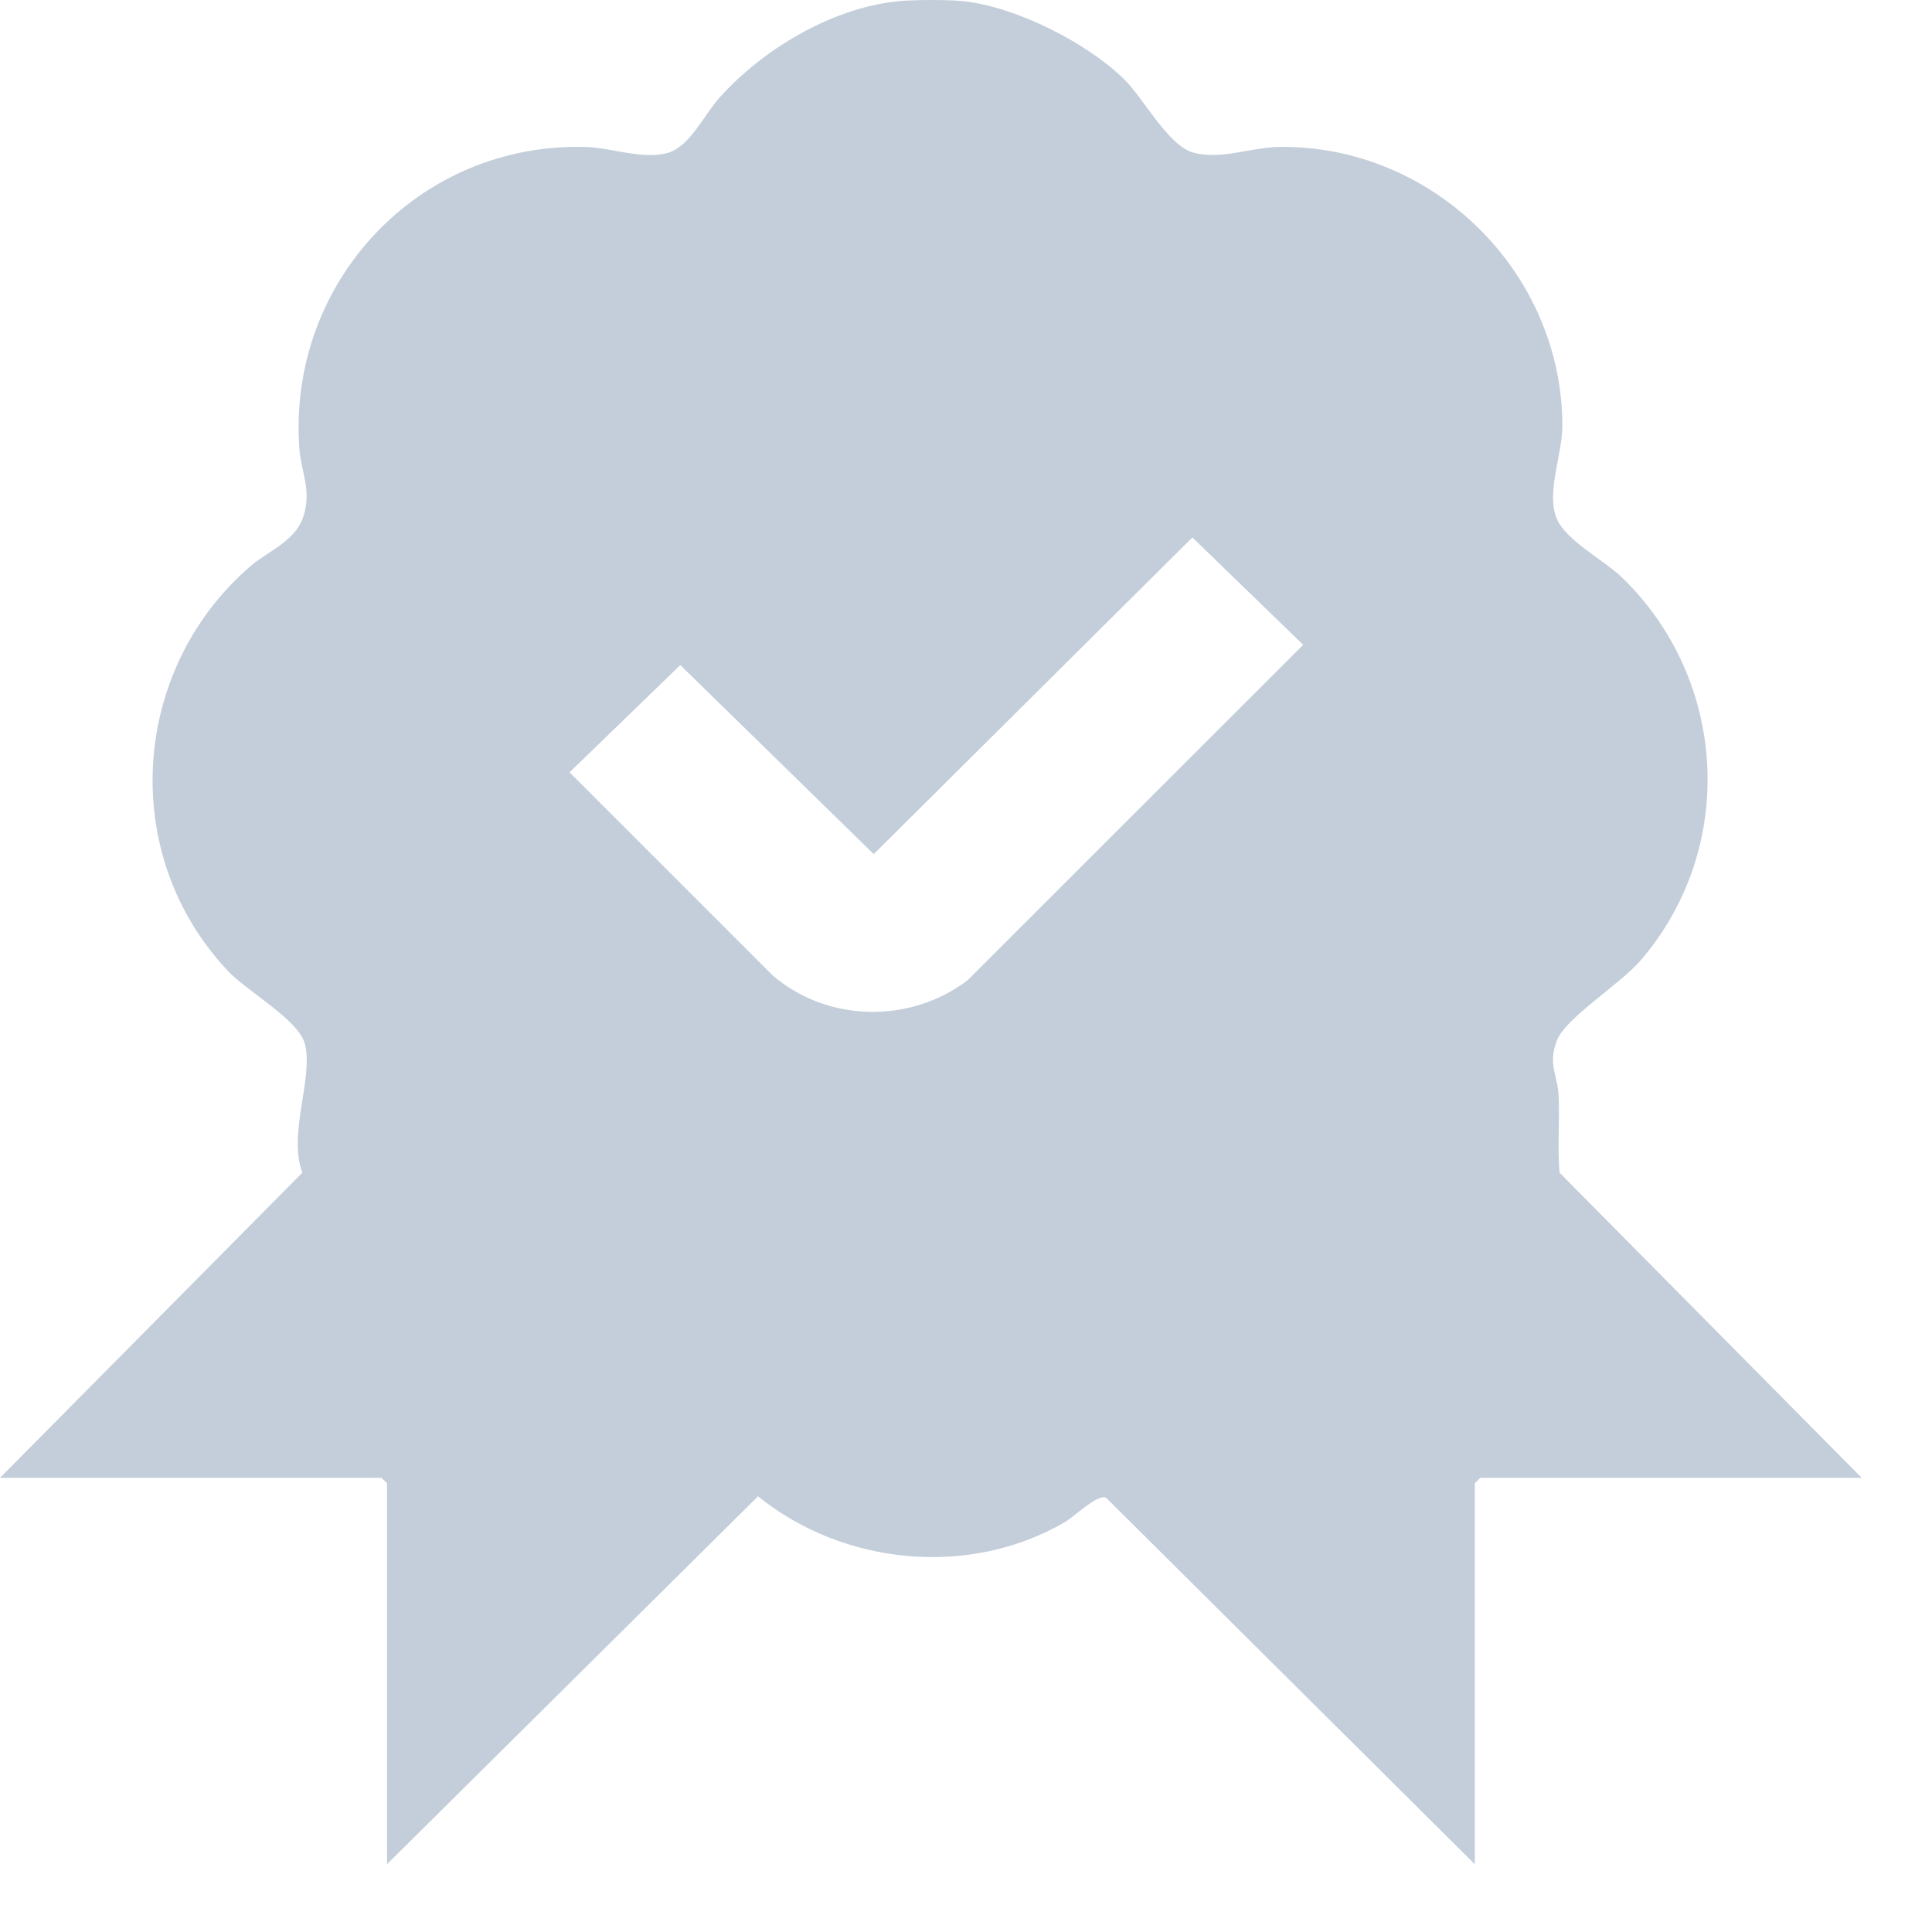<svg width="25" height="25" viewBox="0 0 25 25" fill="none" xmlns="http://www.w3.org/2000/svg">
<path d="M12.47 0.016C13.147 0.089 14.065 0.551 14.55 1.029C14.797 1.272 15.12 1.891 15.445 1.976C15.807 2.071 16.192 1.905 16.554 1.901C18.544 1.877 20.216 3.522 20.217 5.512C20.217 5.881 20.002 6.382 20.146 6.715C20.268 6.998 20.757 7.248 20.991 7.475C22.36 8.802 22.476 10.975 21.233 12.424C20.964 12.738 20.261 13.169 20.147 13.462C20.024 13.778 20.159 13.909 20.169 14.193C20.182 14.52 20.153 14.848 20.18 15.174L24.09 19.123H19.155L19.084 19.193V24.123L14.312 19.38C14.206 19.327 13.906 19.622 13.778 19.697C12.538 20.418 10.912 20.254 9.809 19.362L5.008 24.123V19.193L4.937 19.123H0L3.913 15.174C3.721 14.681 4.06 13.939 3.945 13.507C3.862 13.195 3.202 12.831 2.951 12.566C1.531 11.063 1.688 8.671 3.236 7.33C3.468 7.13 3.816 7.007 3.922 6.694C4.04 6.347 3.896 6.119 3.873 5.795C3.723 3.651 5.417 1.838 7.583 1.902C7.907 1.911 8.327 2.071 8.645 1.977C8.928 1.893 9.118 1.478 9.306 1.268C9.87 0.637 10.763 0.103 11.62 0.016C11.832 -0.005 12.258 -0.006 12.47 0.016ZM15.429 6.955L11.306 11.052L8.803 8.606L7.37 9.994L9.99 12.614C10.697 13.231 11.775 13.251 12.52 12.685L16.863 8.344L15.43 6.955L15.429 6.955Z" fill="#C3CEDA"/>
</svg>
